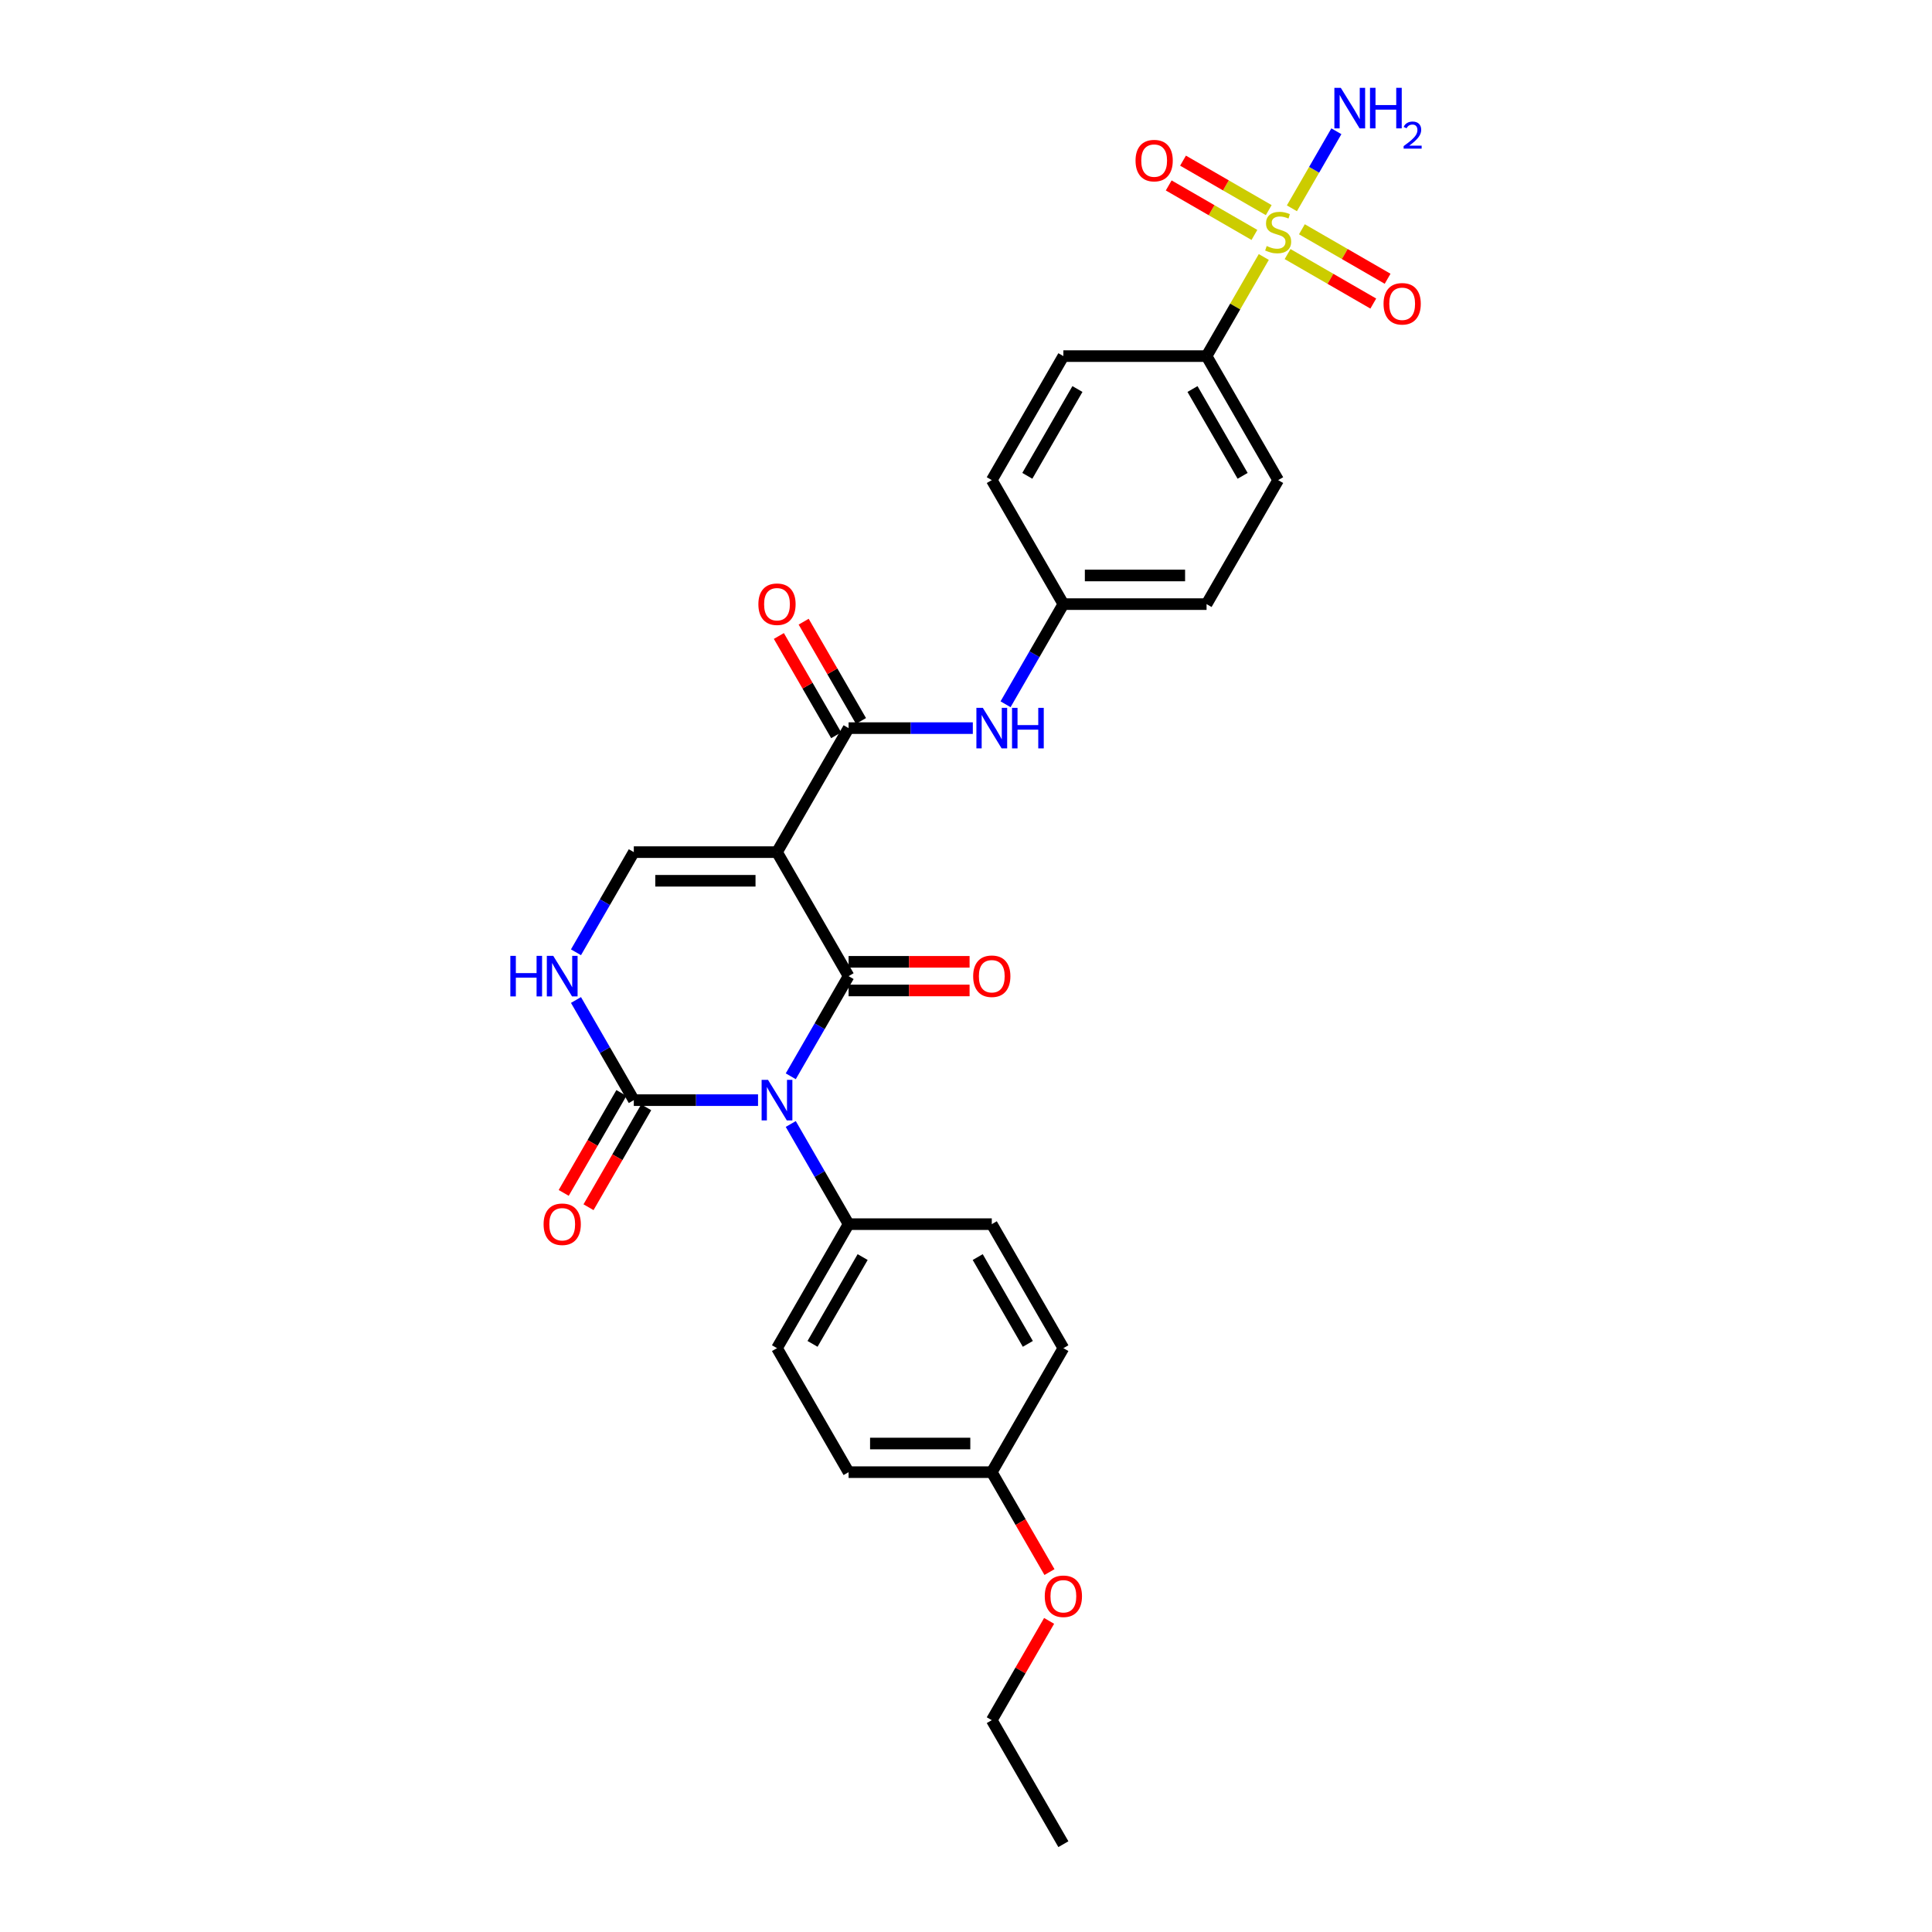 <?xml version='1.0' encoding='iso-8859-1'?>
<svg version='1.1' baseProfile='full'
              xmlns='http://www.w3.org/2000/svg'
                      xmlns:rdkit='http://www.rdkit.org/xml'
                      xmlns:xlink='http://www.w3.org/1999/xlink'
                  xml:space='preserve'
width='1000px' height='1000px' viewBox='0 0 1000 1000'>
<!-- END OF HEADER -->
<rect style='opacity:1.0;fill:#FFFFFF;stroke:none' width='1000' height='1000' x='0' y='0'> </rect>
<path class='bond-0' d='M 409.3,557.085 L 424.264,531.166' style='fill:none;fill-rule:evenodd;stroke:#0000FF;stroke-width:6px;stroke-linecap:butt;stroke-linejoin:miter;stroke-opacity:1' />
<path class='bond-0' d='M 424.264,531.166 L 439.228,505.247' style='fill:none;fill-rule:evenodd;stroke:#000000;stroke-width:6px;stroke-linecap:butt;stroke-linejoin:miter;stroke-opacity:1' />
<path class='bond-3' d='M 392.358,569.433 L 360.207,569.433' style='fill:none;fill-rule:evenodd;stroke:#0000FF;stroke-width:6px;stroke-linecap:butt;stroke-linejoin:miter;stroke-opacity:1' />
<path class='bond-3' d='M 360.207,569.433 L 328.056,569.433' style='fill:none;fill-rule:evenodd;stroke:#000000;stroke-width:6px;stroke-linecap:butt;stroke-linejoin:miter;stroke-opacity:1' />
<path class='bond-8' d='M 409.3,581.78 L 424.264,607.699' style='fill:none;fill-rule:evenodd;stroke:#0000FF;stroke-width:6px;stroke-linecap:butt;stroke-linejoin:miter;stroke-opacity:1' />
<path class='bond-8' d='M 424.264,607.699 L 439.228,633.618' style='fill:none;fill-rule:evenodd;stroke:#000000;stroke-width:6px;stroke-linecap:butt;stroke-linejoin:miter;stroke-opacity:1' />
<path class='bond-1' d='M 439.228,505.247 L 402.171,441.062' style='fill:none;fill-rule:evenodd;stroke:#000000;stroke-width:6px;stroke-linecap:butt;stroke-linejoin:miter;stroke-opacity:1' />
<path class='bond-10' d='M 439.228,512.659 L 470.542,512.659' style='fill:none;fill-rule:evenodd;stroke:#000000;stroke-width:6px;stroke-linecap:butt;stroke-linejoin:miter;stroke-opacity:1' />
<path class='bond-10' d='M 470.542,512.659 L 501.856,512.659' style='fill:none;fill-rule:evenodd;stroke:#FF0000;stroke-width:6px;stroke-linecap:butt;stroke-linejoin:miter;stroke-opacity:1' />
<path class='bond-10' d='M 439.228,497.836 L 470.542,497.836' style='fill:none;fill-rule:evenodd;stroke:#000000;stroke-width:6px;stroke-linecap:butt;stroke-linejoin:miter;stroke-opacity:1' />
<path class='bond-10' d='M 470.542,497.836 L 501.856,497.836' style='fill:none;fill-rule:evenodd;stroke:#FF0000;stroke-width:6px;stroke-linecap:butt;stroke-linejoin:miter;stroke-opacity:1' />
<path class='bond-4' d='M 402.171,441.062 L 439.228,376.876' style='fill:none;fill-rule:evenodd;stroke:#000000;stroke-width:6px;stroke-linecap:butt;stroke-linejoin:miter;stroke-opacity:1' />
<path class='bond-30' d='M 402.171,441.062 L 328.056,441.062' style='fill:none;fill-rule:evenodd;stroke:#000000;stroke-width:6px;stroke-linecap:butt;stroke-linejoin:miter;stroke-opacity:1' />
<path class='bond-30' d='M 391.054,455.885 L 339.173,455.885' style='fill:none;fill-rule:evenodd;stroke:#000000;stroke-width:6px;stroke-linecap:butt;stroke-linejoin:miter;stroke-opacity:1' />
<path class='bond-2' d='M 654.136,133.016 L 639.326,158.668' style='fill:none;fill-rule:evenodd;stroke:#CCCC00;stroke-width:6px;stroke-linecap:butt;stroke-linejoin:miter;stroke-opacity:1' />
<path class='bond-2' d='M 639.326,158.668 L 624.516,184.32' style='fill:none;fill-rule:evenodd;stroke:#000000;stroke-width:6px;stroke-linecap:butt;stroke-linejoin:miter;stroke-opacity:1' />
<path class='bond-11' d='M 666.45,131.508 L 688.631,144.315' style='fill:none;fill-rule:evenodd;stroke:#CCCC00;stroke-width:6px;stroke-linecap:butt;stroke-linejoin:miter;stroke-opacity:1' />
<path class='bond-11' d='M 688.631,144.315 L 710.813,157.121' style='fill:none;fill-rule:evenodd;stroke:#FF0000;stroke-width:6px;stroke-linecap:butt;stroke-linejoin:miter;stroke-opacity:1' />
<path class='bond-11' d='M 673.862,118.671 L 696.043,131.478' style='fill:none;fill-rule:evenodd;stroke:#CCCC00;stroke-width:6px;stroke-linecap:butt;stroke-linejoin:miter;stroke-opacity:1' />
<path class='bond-11' d='M 696.043,131.478 L 718.224,144.284' style='fill:none;fill-rule:evenodd;stroke:#FF0000;stroke-width:6px;stroke-linecap:butt;stroke-linejoin:miter;stroke-opacity:1' />
<path class='bond-12' d='M 656.697,108.761 L 634.515,95.955' style='fill:none;fill-rule:evenodd;stroke:#CCCC00;stroke-width:6px;stroke-linecap:butt;stroke-linejoin:miter;stroke-opacity:1' />
<path class='bond-12' d='M 634.515,95.955 L 612.334,83.148' style='fill:none;fill-rule:evenodd;stroke:#FF0000;stroke-width:6px;stroke-linecap:butt;stroke-linejoin:miter;stroke-opacity:1' />
<path class='bond-12' d='M 649.285,121.598 L 627.104,108.792' style='fill:none;fill-rule:evenodd;stroke:#CCCC00;stroke-width:6px;stroke-linecap:butt;stroke-linejoin:miter;stroke-opacity:1' />
<path class='bond-12' d='M 627.104,108.792 L 604.922,95.985' style='fill:none;fill-rule:evenodd;stroke:#FF0000;stroke-width:6px;stroke-linecap:butt;stroke-linejoin:miter;stroke-opacity:1' />
<path class='bond-15' d='M 668.685,107.817 L 680.196,87.879' style='fill:none;fill-rule:evenodd;stroke:#CCCC00;stroke-width:6px;stroke-linecap:butt;stroke-linejoin:miter;stroke-opacity:1' />
<path class='bond-15' d='M 680.196,87.879 L 691.707,67.941' style='fill:none;fill-rule:evenodd;stroke:#0000FF;stroke-width:6px;stroke-linecap:butt;stroke-linejoin:miter;stroke-opacity:1' />
<path class='bond-6' d='M 328.056,569.433 L 313.092,543.514' style='fill:none;fill-rule:evenodd;stroke:#000000;stroke-width:6px;stroke-linecap:butt;stroke-linejoin:miter;stroke-opacity:1' />
<path class='bond-6' d='M 313.092,543.514 L 298.127,517.595' style='fill:none;fill-rule:evenodd;stroke:#0000FF;stroke-width:6px;stroke-linecap:butt;stroke-linejoin:miter;stroke-opacity:1' />
<path class='bond-13' d='M 321.637,565.727 L 306.707,591.587' style='fill:none;fill-rule:evenodd;stroke:#000000;stroke-width:6px;stroke-linecap:butt;stroke-linejoin:miter;stroke-opacity:1' />
<path class='bond-13' d='M 306.707,591.587 L 291.777,617.446' style='fill:none;fill-rule:evenodd;stroke:#FF0000;stroke-width:6px;stroke-linecap:butt;stroke-linejoin:miter;stroke-opacity:1' />
<path class='bond-13' d='M 334.474,573.139 L 319.544,598.998' style='fill:none;fill-rule:evenodd;stroke:#000000;stroke-width:6px;stroke-linecap:butt;stroke-linejoin:miter;stroke-opacity:1' />
<path class='bond-13' d='M 319.544,598.998 L 304.614,624.858' style='fill:none;fill-rule:evenodd;stroke:#FF0000;stroke-width:6px;stroke-linecap:butt;stroke-linejoin:miter;stroke-opacity:1' />
<path class='bond-7' d='M 439.228,376.876 L 471.379,376.876' style='fill:none;fill-rule:evenodd;stroke:#000000;stroke-width:6px;stroke-linecap:butt;stroke-linejoin:miter;stroke-opacity:1' />
<path class='bond-7' d='M 471.379,376.876 L 503.531,376.876' style='fill:none;fill-rule:evenodd;stroke:#0000FF;stroke-width:6px;stroke-linecap:butt;stroke-linejoin:miter;stroke-opacity:1' />
<path class='bond-14' d='M 445.647,373.171 L 430.811,347.474' style='fill:none;fill-rule:evenodd;stroke:#000000;stroke-width:6px;stroke-linecap:butt;stroke-linejoin:miter;stroke-opacity:1' />
<path class='bond-14' d='M 430.811,347.474 L 415.975,321.777' style='fill:none;fill-rule:evenodd;stroke:#FF0000;stroke-width:6px;stroke-linecap:butt;stroke-linejoin:miter;stroke-opacity:1' />
<path class='bond-14' d='M 432.81,380.582 L 417.974,354.886' style='fill:none;fill-rule:evenodd;stroke:#000000;stroke-width:6px;stroke-linecap:butt;stroke-linejoin:miter;stroke-opacity:1' />
<path class='bond-14' d='M 417.974,354.886 L 403.138,329.189' style='fill:none;fill-rule:evenodd;stroke:#FF0000;stroke-width:6px;stroke-linecap:butt;stroke-linejoin:miter;stroke-opacity:1' />
<path class='bond-5' d='M 328.056,441.062 L 313.092,466.981' style='fill:none;fill-rule:evenodd;stroke:#000000;stroke-width:6px;stroke-linecap:butt;stroke-linejoin:miter;stroke-opacity:1' />
<path class='bond-5' d='M 313.092,466.981 L 298.127,492.9' style='fill:none;fill-rule:evenodd;stroke:#0000FF;stroke-width:6px;stroke-linecap:butt;stroke-linejoin:miter;stroke-opacity:1' />
<path class='bond-20' d='M 520.472,364.529 L 535.437,338.61' style='fill:none;fill-rule:evenodd;stroke:#0000FF;stroke-width:6px;stroke-linecap:butt;stroke-linejoin:miter;stroke-opacity:1' />
<path class='bond-20' d='M 535.437,338.61 L 550.401,312.691' style='fill:none;fill-rule:evenodd;stroke:#000000;stroke-width:6px;stroke-linecap:butt;stroke-linejoin:miter;stroke-opacity:1' />
<path class='bond-16' d='M 439.228,633.618 L 402.171,697.804' style='fill:none;fill-rule:evenodd;stroke:#000000;stroke-width:6px;stroke-linecap:butt;stroke-linejoin:miter;stroke-opacity:1' />
<path class='bond-16' d='M 446.507,650.658 L 420.567,695.587' style='fill:none;fill-rule:evenodd;stroke:#000000;stroke-width:6px;stroke-linecap:butt;stroke-linejoin:miter;stroke-opacity:1' />
<path class='bond-17' d='M 439.228,633.618 L 513.343,633.618' style='fill:none;fill-rule:evenodd;stroke:#000000;stroke-width:6px;stroke-linecap:butt;stroke-linejoin:miter;stroke-opacity:1' />
<path class='bond-9' d='M 624.516,184.32 L 661.573,248.506' style='fill:none;fill-rule:evenodd;stroke:#000000;stroke-width:6px;stroke-linecap:butt;stroke-linejoin:miter;stroke-opacity:1' />
<path class='bond-9' d='M 617.237,201.359 L 643.178,246.289' style='fill:none;fill-rule:evenodd;stroke:#000000;stroke-width:6px;stroke-linecap:butt;stroke-linejoin:miter;stroke-opacity:1' />
<path class='bond-31' d='M 624.516,184.32 L 550.401,184.32' style='fill:none;fill-rule:evenodd;stroke:#000000;stroke-width:6px;stroke-linecap:butt;stroke-linejoin:miter;stroke-opacity:1' />
<path class='bond-25' d='M 402.171,697.804 L 439.228,761.989' style='fill:none;fill-rule:evenodd;stroke:#000000;stroke-width:6px;stroke-linecap:butt;stroke-linejoin:miter;stroke-opacity:1' />
<path class='bond-24' d='M 513.343,633.618 L 550.401,697.804' style='fill:none;fill-rule:evenodd;stroke:#000000;stroke-width:6px;stroke-linecap:butt;stroke-linejoin:miter;stroke-opacity:1' />
<path class='bond-24' d='M 506.065,650.658 L 532.005,695.587' style='fill:none;fill-rule:evenodd;stroke:#000000;stroke-width:6px;stroke-linecap:butt;stroke-linejoin:miter;stroke-opacity:1' />
<path class='bond-18' d='M 661.573,248.506 L 624.516,312.691' style='fill:none;fill-rule:evenodd;stroke:#000000;stroke-width:6px;stroke-linecap:butt;stroke-linejoin:miter;stroke-opacity:1' />
<path class='bond-19' d='M 550.401,184.32 L 513.343,248.506' style='fill:none;fill-rule:evenodd;stroke:#000000;stroke-width:6px;stroke-linecap:butt;stroke-linejoin:miter;stroke-opacity:1' />
<path class='bond-19' d='M 557.679,201.359 L 531.739,246.289' style='fill:none;fill-rule:evenodd;stroke:#000000;stroke-width:6px;stroke-linecap:butt;stroke-linejoin:miter;stroke-opacity:1' />
<path class='bond-22' d='M 550.401,312.691 L 513.343,248.506' style='fill:none;fill-rule:evenodd;stroke:#000000;stroke-width:6px;stroke-linecap:butt;stroke-linejoin:miter;stroke-opacity:1' />
<path class='bond-23' d='M 550.401,312.691 L 624.516,312.691' style='fill:none;fill-rule:evenodd;stroke:#000000;stroke-width:6px;stroke-linecap:butt;stroke-linejoin:miter;stroke-opacity:1' />
<path class='bond-23' d='M 561.518,297.868 L 613.399,297.868' style='fill:none;fill-rule:evenodd;stroke:#000000;stroke-width:6px;stroke-linecap:butt;stroke-linejoin:miter;stroke-opacity:1' />
<path class='bond-21' d='M 513.343,761.989 L 550.401,697.804' style='fill:none;fill-rule:evenodd;stroke:#000000;stroke-width:6px;stroke-linecap:butt;stroke-linejoin:miter;stroke-opacity:1' />
<path class='bond-26' d='M 513.343,761.989 L 528.273,787.849' style='fill:none;fill-rule:evenodd;stroke:#000000;stroke-width:6px;stroke-linecap:butt;stroke-linejoin:miter;stroke-opacity:1' />
<path class='bond-26' d='M 528.273,787.849 L 543.204,813.708' style='fill:none;fill-rule:evenodd;stroke:#FF0000;stroke-width:6px;stroke-linecap:butt;stroke-linejoin:miter;stroke-opacity:1' />
<path class='bond-29' d='M 513.343,761.989 L 439.228,761.989' style='fill:none;fill-rule:evenodd;stroke:#000000;stroke-width:6px;stroke-linecap:butt;stroke-linejoin:miter;stroke-opacity:1' />
<path class='bond-29' d='M 502.226,747.166 L 450.346,747.166' style='fill:none;fill-rule:evenodd;stroke:#000000;stroke-width:6px;stroke-linecap:butt;stroke-linejoin:miter;stroke-opacity:1' />
<path class='bond-27' d='M 543.015,838.967 L 528.179,864.663' style='fill:none;fill-rule:evenodd;stroke:#FF0000;stroke-width:6px;stroke-linecap:butt;stroke-linejoin:miter;stroke-opacity:1' />
<path class='bond-27' d='M 528.179,864.663 L 513.343,890.36' style='fill:none;fill-rule:evenodd;stroke:#000000;stroke-width:6px;stroke-linecap:butt;stroke-linejoin:miter;stroke-opacity:1' />
<path class='bond-28' d='M 513.343,890.36 L 550.401,954.545' style='fill:none;fill-rule:evenodd;stroke:#000000;stroke-width:6px;stroke-linecap:butt;stroke-linejoin:miter;stroke-opacity:1' />
<path  class='atom-0' d='M 397.531 558.938
L 404.409 570.055
Q 405.091 571.152, 406.188 573.139
Q 407.285 575.125, 407.344 575.243
L 407.344 558.938
L 410.131 558.938
L 410.131 579.927
L 407.255 579.927
L 399.873 567.773
Q 399.014 566.35, 398.095 564.719
Q 397.205 563.089, 396.938 562.585
L 396.938 579.927
L 394.211 579.927
L 394.211 558.938
L 397.531 558.938
' fill='#0000FF'/>
<path  class='atom-3' d='M 655.644 127.339
Q 655.881 127.428, 656.86 127.843
Q 657.838 128.258, 658.905 128.524
Q 660.002 128.762, 661.069 128.762
Q 663.056 128.762, 664.212 127.813
Q 665.368 126.835, 665.368 125.145
Q 665.368 123.989, 664.775 123.277
Q 664.212 122.566, 663.322 122.18
Q 662.433 121.795, 660.951 121.35
Q 659.083 120.787, 657.956 120.253
Q 656.86 119.72, 656.059 118.593
Q 655.288 117.467, 655.288 115.569
Q 655.288 112.931, 657.067 111.3
Q 658.876 109.67, 662.433 109.67
Q 664.864 109.67, 667.621 110.826
L 666.939 113.109
Q 664.419 112.071, 662.522 112.071
Q 660.476 112.071, 659.35 112.931
Q 658.223 113.761, 658.253 115.213
Q 658.253 116.34, 658.816 117.022
Q 659.409 117.704, 660.239 118.089
Q 661.099 118.474, 662.522 118.919
Q 664.419 119.512, 665.546 120.105
Q 666.672 120.698, 667.473 121.913
Q 668.303 123.099, 668.303 125.145
Q 668.303 128.05, 666.346 129.621
Q 664.419 131.163, 661.188 131.163
Q 659.32 131.163, 657.897 130.748
Q 656.504 130.363, 654.844 129.681
L 655.644 127.339
' fill='#CCCC00'/>
<path  class='atom-7' d='M 264.154 494.753
L 267 494.753
L 267 503.676
L 277.732 503.676
L 277.732 494.753
L 280.578 494.753
L 280.578 515.742
L 277.732 515.742
L 277.732 506.048
L 267 506.048
L 267 515.742
L 264.154 515.742
L 264.154 494.753
' fill='#0000FF'/>
<path  class='atom-7' d='M 286.359 494.753
L 293.237 505.87
Q 293.919 506.967, 295.015 508.953
Q 296.112 510.939, 296.172 511.058
L 296.172 494.753
L 298.958 494.753
L 298.958 515.742
L 296.083 515.742
L 288.701 503.587
Q 287.841 502.164, 286.922 500.534
Q 286.033 498.903, 285.766 498.399
L 285.766 515.742
L 283.039 515.742
L 283.039 494.753
L 286.359 494.753
' fill='#0000FF'/>
<path  class='atom-8' d='M 508.704 366.382
L 515.582 377.499
Q 516.263 378.596, 517.36 380.582
Q 518.457 382.568, 518.517 382.687
L 518.517 366.382
L 521.303 366.382
L 521.303 387.371
L 518.428 387.371
L 511.046 375.216
Q 510.186 373.793, 509.267 372.163
Q 508.378 370.532, 508.111 370.028
L 508.111 387.371
L 505.383 387.371
L 505.383 366.382
L 508.704 366.382
' fill='#0000FF'/>
<path  class='atom-8' d='M 523.823 366.382
L 526.669 366.382
L 526.669 375.305
L 537.401 375.305
L 537.401 366.382
L 540.247 366.382
L 540.247 387.371
L 537.401 387.371
L 537.401 377.677
L 526.669 377.677
L 526.669 387.371
L 523.823 387.371
L 523.823 366.382
' fill='#0000FF'/>
<path  class='atom-11' d='M 503.708 505.307
Q 503.708 500.267, 506.199 497.45
Q 508.689 494.634, 513.343 494.634
Q 517.998 494.634, 520.488 497.45
Q 522.978 500.267, 522.978 505.307
Q 522.978 510.406, 520.458 513.311
Q 517.938 516.187, 513.343 516.187
Q 508.719 516.187, 506.199 513.311
Q 503.708 510.435, 503.708 505.307
M 513.343 513.815
Q 516.545 513.815, 518.265 511.681
Q 520.014 509.516, 520.014 505.307
Q 520.014 501.186, 518.265 499.111
Q 516.545 497.006, 513.343 497.006
Q 510.142 497.006, 508.392 499.081
Q 506.673 501.156, 506.673 505.307
Q 506.673 509.546, 508.392 511.681
Q 510.142 513.815, 513.343 513.815
' fill='#FF0000'/>
<path  class='atom-12' d='M 716.124 157.251
Q 716.124 152.212, 718.614 149.395
Q 721.104 146.579, 725.759 146.579
Q 730.413 146.579, 732.903 149.395
Q 735.394 152.212, 735.394 157.251
Q 735.394 162.351, 732.874 165.256
Q 730.354 168.132, 725.759 168.132
Q 721.134 168.132, 718.614 165.256
Q 716.124 162.38, 716.124 157.251
M 725.759 165.76
Q 728.961 165.76, 730.68 163.625
Q 732.429 161.461, 732.429 157.251
Q 732.429 153.131, 730.68 151.055
Q 728.961 148.951, 725.759 148.951
Q 722.557 148.951, 720.808 151.026
Q 719.088 153.101, 719.088 157.251
Q 719.088 161.491, 720.808 163.625
Q 722.557 165.76, 725.759 165.76
' fill='#FF0000'/>
<path  class='atom-13' d='M 587.753 83.136
Q 587.753 78.097, 590.243 75.28
Q 592.733 72.464, 597.388 72.464
Q 602.042 72.464, 604.533 75.28
Q 607.023 78.097, 607.023 83.136
Q 607.023 88.236, 604.503 91.141
Q 601.983 94.017, 597.388 94.017
Q 592.763 94.017, 590.243 91.141
Q 587.753 88.265, 587.753 83.136
M 597.388 91.645
Q 600.59 91.645, 602.309 89.51
Q 604.058 87.346, 604.058 83.136
Q 604.058 79.016, 602.309 76.941
Q 600.59 74.836, 597.388 74.836
Q 594.186 74.836, 592.437 76.911
Q 590.718 78.986, 590.718 83.136
Q 590.718 87.376, 592.437 89.51
Q 594.186 91.645, 597.388 91.645
' fill='#FF0000'/>
<path  class='atom-14' d='M 281.364 633.678
Q 281.364 628.638, 283.854 625.821
Q 286.344 623.005, 290.998 623.005
Q 295.653 623.005, 298.143 625.821
Q 300.633 628.638, 300.633 633.678
Q 300.633 638.777, 298.113 641.682
Q 295.594 644.558, 290.998 644.558
Q 286.374 644.558, 283.854 641.682
Q 281.364 638.806, 281.364 633.678
M 290.998 642.186
Q 294.2 642.186, 295.92 640.051
Q 297.669 637.887, 297.669 633.678
Q 297.669 629.557, 295.92 627.482
Q 294.2 625.377, 290.998 625.377
Q 287.797 625.377, 286.048 627.452
Q 284.328 629.527, 284.328 633.678
Q 284.328 637.917, 286.048 640.051
Q 287.797 642.186, 290.998 642.186
' fill='#FF0000'/>
<path  class='atom-15' d='M 392.536 312.75
Q 392.536 307.71, 395.026 304.894
Q 397.516 302.078, 402.171 302.078
Q 406.825 302.078, 409.316 304.894
Q 411.806 307.71, 411.806 312.75
Q 411.806 317.849, 409.286 320.755
Q 406.766 323.63, 402.171 323.63
Q 397.546 323.63, 395.026 320.755
Q 392.536 317.879, 392.536 312.75
M 402.171 321.259
Q 405.373 321.259, 407.092 319.124
Q 408.841 316.96, 408.841 312.75
Q 408.841 308.63, 407.092 306.554
Q 405.373 304.449, 402.171 304.449
Q 398.969 304.449, 397.22 306.525
Q 395.501 308.6, 395.501 312.75
Q 395.501 316.99, 397.22 319.124
Q 398.969 321.259, 402.171 321.259
' fill='#FF0000'/>
<path  class='atom-16' d='M 693.991 45.455
L 700.869 56.572
Q 701.551 57.669, 702.648 59.655
Q 703.745 61.641, 703.804 61.76
L 703.804 45.455
L 706.591 45.455
L 706.591 66.444
L 703.715 66.444
L 696.333 54.289
Q 695.473 52.866, 694.554 51.236
Q 693.665 49.605, 693.398 49.101
L 693.398 66.444
L 690.671 66.444
L 690.671 45.455
L 693.991 45.455
' fill='#0000FF'/>
<path  class='atom-16' d='M 709.111 45.455
L 711.957 45.455
L 711.957 54.378
L 722.688 54.378
L 722.688 45.455
L 725.535 45.455
L 725.535 66.444
L 722.688 66.444
L 722.688 56.75
L 711.957 56.75
L 711.957 66.444
L 709.111 66.444
L 709.111 45.455
' fill='#0000FF'/>
<path  class='atom-16' d='M 726.552 65.707
Q 727.061 64.397, 728.274 63.673
Q 729.487 62.929, 731.17 62.929
Q 733.263 62.929, 734.437 64.064
Q 735.611 65.199, 735.611 67.214
Q 735.611 69.269, 734.085 71.186
Q 732.578 73.104, 729.448 75.373
L 735.846 75.373
L 735.846 76.939
L 726.513 76.939
L 726.513 75.628
Q 729.096 73.788, 730.622 72.419
Q 732.168 71.049, 732.911 69.816
Q 733.655 68.584, 733.655 67.312
Q 733.655 65.981, 732.989 65.238
Q 732.324 64.494, 731.17 64.494
Q 730.054 64.494, 729.311 64.944
Q 728.567 65.394, 728.039 66.392
L 726.552 65.707
' fill='#0000FF'/>
<path  class='atom-27' d='M 540.766 826.234
Q 540.766 821.194, 543.256 818.378
Q 545.746 815.561, 550.401 815.561
Q 555.055 815.561, 557.546 818.378
Q 560.036 821.194, 560.036 826.234
Q 560.036 831.333, 557.516 834.238
Q 554.996 837.114, 550.401 837.114
Q 545.776 837.114, 543.256 834.238
Q 540.766 831.363, 540.766 826.234
M 550.401 834.742
Q 553.603 834.742, 555.322 832.608
Q 557.071 830.444, 557.071 826.234
Q 557.071 822.113, 555.322 820.038
Q 553.603 817.933, 550.401 817.933
Q 547.199 817.933, 545.45 820.008
Q 543.73 822.083, 543.73 826.234
Q 543.73 830.473, 545.45 832.608
Q 547.199 834.742, 550.401 834.742
' fill='#FF0000'/>
</svg>
